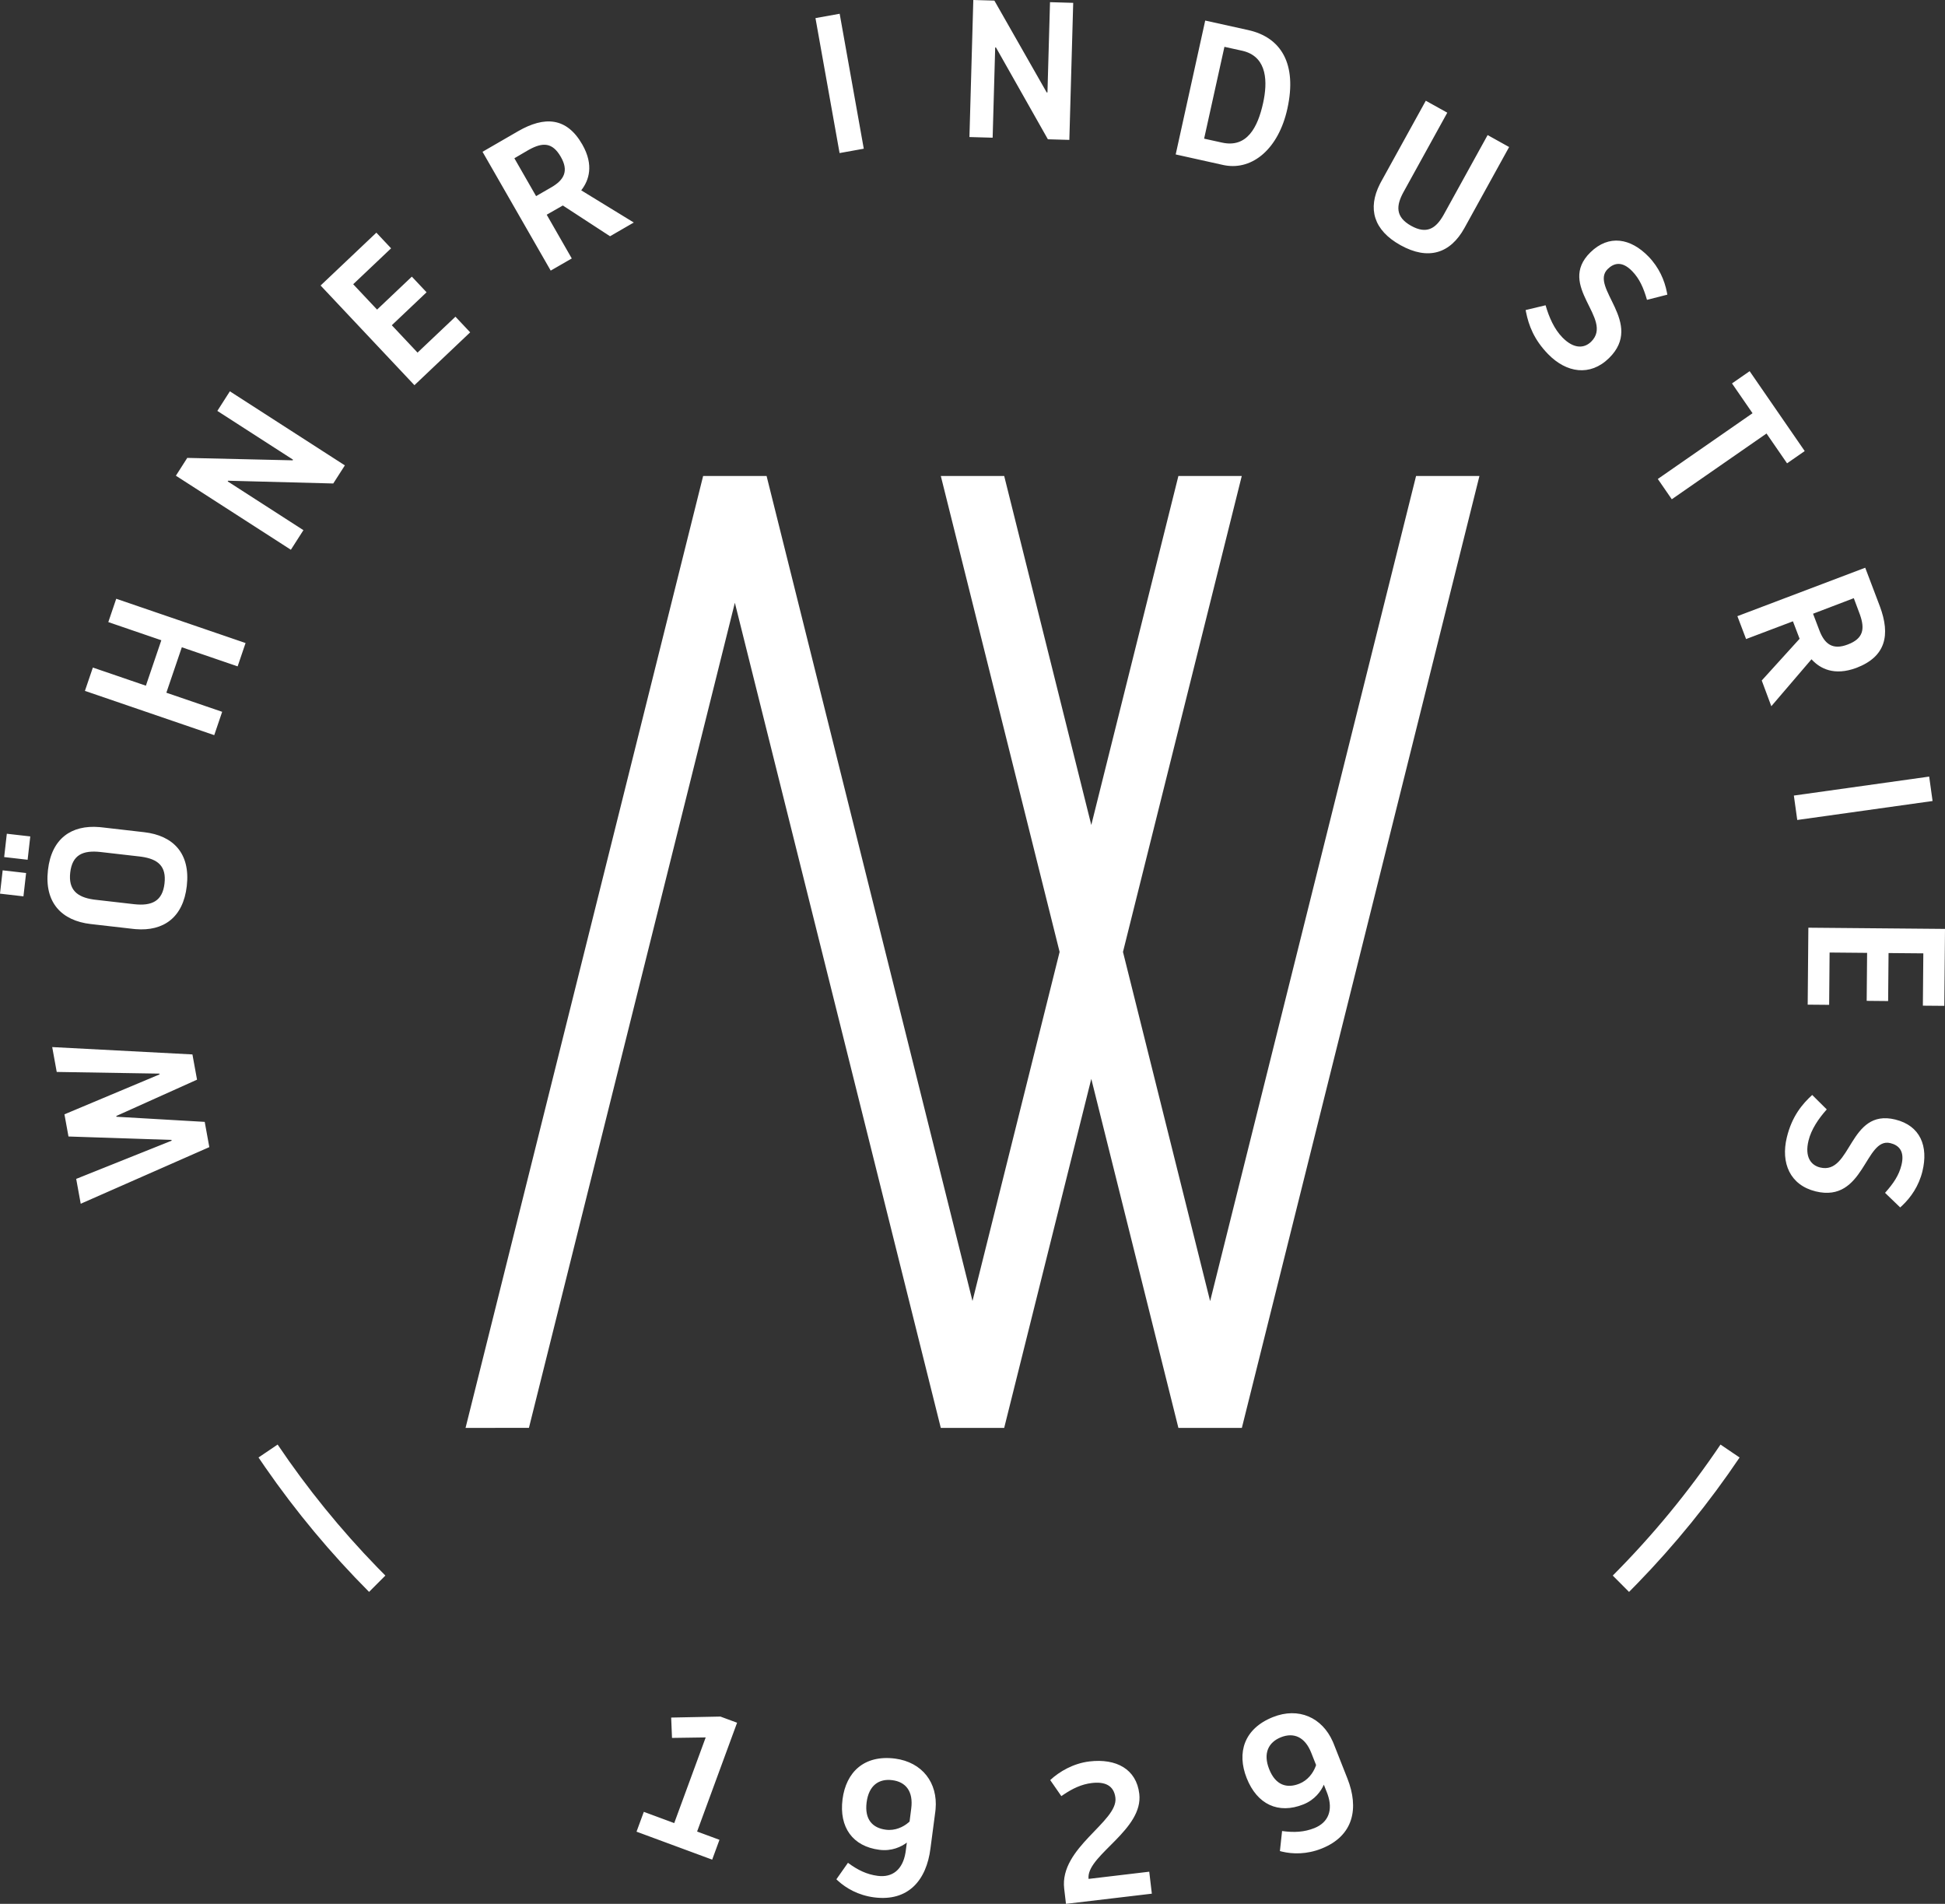 <?xml version="1.0" encoding="UTF-8"?>
<svg width="188px" height="184px" viewBox="0 0 188 184" version="1.1" xmlns="http://www.w3.org/2000/svg" xmlns:xlink="http://www.w3.org/1999/xlink">
    <rect x="0" y="0" width="188" height="184" fill="#333333" stroke="none"/>
    <title>Group 2 Copy 4</title>
    <g id="_Layout" stroke="none" stroke-width="1" fill="none" fill-rule="evenodd">
        <g id="WIN_Weblayout_375px_Startseite" transform="translate(-93, -264)" fill="#FFFFFF" fill-rule="nonzero">
            <g id="Group-2-Copy-4" transform="translate(93, 264)">
                <polygon id="Path" transform="translate(94, 92) rotate(-360) translate(-94, -92) " points="143 46 136.875 46 116.969 125.749 108.545 92 120.027 46 113.902 46 105.482 79.731 97.063 46 90.937 46 102.42 92 93.999 125.735 74.096 46 74.089 46 67.971 46 67.964 46 45 138 51.125 137.999 71.03 58.255 90.935 137.999 90.938 137.999 90.937 138 93.999 138 97.06 138 97.06 137.999 97.063 137.999 105.482 104.269 113.902 137.999 113.911 137.999 113.911 138 116.969 138 120.027 138 120.026 137.999 120.036 137.999"></polygon>
                <path d="M110.121,173.362 C110.527,176.799 105.258,179.197 105.21,181.401 L105.219,181.589 L111.084,180.893 L111.335,183.017 L103.035,184 L102.863,182.536 C102.394,178.568 108.086,176.063 107.814,173.749 C107.672,172.546 106.79,172.173 105.534,172.322 C104.512,172.443 103.652,172.876 102.832,173.422 L102.587,173.588 L101.512,172.038 C102.401,171.209 103.752,170.421 105.307,170.236 C107.894,169.93 109.839,170.975 110.121,173.362 Z M86.52,169.961 C89.148,170.313 90.662,172.303 90.431,174.856 L90.406,175.083 L89.936,178.65 C89.554,181.694 87.809,183.802 84.487,183.373 C82.955,183.173 81.779,182.486 80.994,181.769 L80.843,181.626 L81.962,180.033 C82.917,180.744 83.801,181.158 84.821,181.292 C86.304,181.491 87.257,180.64 87.52,179.069 L87.549,178.877 L87.653,178.078 C87.125,178.48 86.2,178.934 84.997,178.776 C82.434,178.45 81.09,176.616 81.438,173.888 C81.78,171.278 83.512,169.579 86.52,169.961 Z M69.635,165.9 L71.245,166.495 L67.381,177.011 L69.542,177.811 L68.838,179.727 L61.526,177.024 L62.23,175.108 L65.169,176.195 L68.211,167.916 L64.955,167.963 L64.874,165.996 L69.635,165.9 Z M128.828,168.327 L128.916,168.538 L130.238,171.884 C131.365,174.736 130.863,177.418 127.74,178.659 C126.309,179.23 124.945,179.199 123.916,178.951 L123.714,178.898 L123.923,176.962 C125.103,177.125 126.073,177.064 127.039,176.681 C128.42,176.131 128.851,174.927 128.329,173.429 L128.259,173.24 L127.96,172.483 C127.695,173.097 127.097,173.947 125.972,174.393 C123.571,175.349 121.51,174.398 120.502,171.846 C119.534,169.398 120.236,167.065 123.043,165.949 C125.513,164.966 127.794,165.978 128.828,168.327 Z M83.766,174.186 C83.551,175.864 84.356,176.672 85.624,176.834 C86.514,176.954 87.312,176.572 87.814,176.138 L87.917,176.045 L88.078,174.785 C88.291,173.133 87.56,172.212 86.239,172.046 C84.971,171.884 83.98,172.533 83.766,174.186 Z M123.814,167.899 C122.619,168.375 122.063,169.431 122.675,170.981 C123.294,172.548 124.394,172.865 125.588,172.39 C126.418,172.06 126.925,171.349 127.16,170.726 L127.21,170.584 L126.744,169.403 C126.132,167.854 125.042,167.411 123.814,167.899 Z M166.3,139.612 L168.146,140.862 C165.21,145.22 161.894,149.3 158.247,153.053 L157.46,153.853 L155.886,152.273 C159.744,148.403 163.234,144.163 166.3,139.612 Z M26.835,139.611 C29.696,143.858 32.928,147.834 36.482,151.493 L37.249,152.272 L35.674,153.851 C31.979,150.144 28.614,146.108 25.623,141.79 L24.988,140.86 L26.835,139.611 Z M175.163,105.824 L176.571,107.221 C175.771,108.114 175.071,109.153 174.807,110.238 C174.418,111.839 175.063,112.62 175.925,112.832 C178.987,113.581 178.68,107.094 183.192,108.198 C185.63,108.796 186.403,110.795 185.821,113.188 C185.471,114.631 184.696,115.731 183.851,116.528 L183.669,116.694 L182.205,115.284 C183.006,114.39 183.553,113.587 183.793,112.594 C184.125,111.232 183.522,110.674 182.714,110.477 C180.258,109.876 180.211,116.295 175.499,115.143 C173.024,114.536 172.108,112.403 172.712,109.92 C173.204,107.895 174.189,106.716 175.163,105.824 Z M5.046,101.196 L18.6,101.907 L19.045,104.346 L11.245,107.854 L11.257,107.93 L19.788,108.425 L20.232,110.865 L7.802,116.337 L7.365,113.935 L16.589,110.243 L16.576,110.169 L6.619,109.838 L6.229,107.696 L15.422,103.836 L15.409,103.761 L5.483,103.599 L5.046,101.196 Z M174.793,89.658 L188,89.775 L187.934,97.211 L185.861,97.194 L185.905,92.138 L182.544,92.109 L182.503,96.748 L180.43,96.728 L180.471,92.091 L176.845,92.058 L176.802,97.114 L174.728,97.096 L174.793,89.658 Z M9.6,79.935 L9.832,79.958 L13.938,80.429 C16.752,80.753 18.415,82.483 18.055,85.626 C17.708,88.679 15.797,90.022 13.107,89.798 L12.875,89.775 L8.768,89.305 C5.954,88.981 4.275,87.23 4.635,84.087 C4.982,81.033 6.909,79.71 9.6,79.935 Z M6.787,84.333 C6.603,85.965 7.417,86.703 9.034,86.934 L9.224,86.958 L12.938,87.384 C14.701,87.587 15.71,87.073 15.902,85.38 C16.09,83.729 15.289,83.028 13.656,82.797 L13.463,82.773 L9.749,82.347 C8.005,82.147 6.983,82.621 6.787,84.333 Z M0.258,84.114 L2.523,84.374 L2.266,86.629 L-1.01896573e-13,86.368 L0.258,84.114 Z M0.659,80.578 L2.926,80.837 L2.67,83.092 L0.403,82.832 L0.659,80.578 Z M186.471,75.054 L186.799,77.415 L173.719,79.248 L173.391,76.888 L186.471,75.054 Z M11.235,57.868 L23.736,62.147 L22.969,64.402 L17.575,62.556 L16.08,66.948 L21.474,68.794 L20.708,71.05 L8.208,66.771 L8.976,64.516 L14.101,66.27 L15.594,61.878 L10.468,60.123 L11.235,57.868 Z M180.289,54.868 L181.704,58.598 C182.741,61.374 182.276,63.456 179.458,64.539 C177.256,65.366 175.922,64.577 175.176,63.802 L175.096,63.716 L171.212,68.254 L170.287,65.767 L173.946,61.734 L173.301,60.047 L168.773,61.762 L167.933,59.55 L180.289,54.868 Z M179.185,57.811 L175.245,59.315 L175.848,60.898 C176.353,62.247 177.142,62.85 178.603,62.288 C180.111,61.719 180.269,60.789 179.778,59.4 L179.718,59.238 L179.185,57.811 Z M22.219,37.819 L33.334,44.977 L32.213,46.727 L22.05,46.46 L22.008,46.524 L29.328,51.238 L28.115,53.132 L17.001,45.975 L18.101,44.254 L28.287,44.489 L28.326,44.427 L21.008,39.713 L22.219,37.819 Z M169.117,35.873 L174.44,43.594 L172.734,44.778 L170.748,41.897 L161.592,48.252 L160.241,46.291 L169.397,39.936 L167.412,37.056 L169.117,35.873 Z M36.379,22.486 L37.802,23.999 L34.14,27.47 L36.447,29.921 L39.808,26.736 L41.232,28.248 L37.871,31.433 L40.359,34.078 L44.023,30.608 L45.446,32.119 L40.058,37.227 L30.989,27.593 L36.379,22.486 Z M159.335,24.79 C160.37,25.854 160.89,27.095 161.117,28.236 L161.161,28.478 L159.194,28.978 C158.862,27.823 158.472,26.934 157.759,26.203 C156.783,25.199 155.993,25.419 155.4,25.999 C153.589,27.772 158.994,31.211 155.523,34.611 C153.699,36.396 151.411,36.048 149.631,34.219 C148.261,32.812 147.76,31.427 147.508,30.183 L147.466,29.965 L149.393,29.504 C149.725,30.659 150.231,31.805 151.009,32.603 C152.157,33.783 153.16,33.648 153.795,33.026 C156.051,30.817 150.402,27.642 153.724,24.389 C155.52,22.63 157.622,23.028 159.335,24.79 Z M56.277,13.952 C57.446,15.985 56.889,17.442 56.25,18.302 L56.179,18.395 L61.26,21.505 L58.965,22.833 L54.404,19.86 L52.844,20.751 L55.267,24.979 L53.23,26.153 L46.64,14.67 L50.081,12.679 C52.633,11.21 54.771,11.327 56.277,13.952 Z M137.815,9.735 L139.892,10.89 L135.671,18.542 C134.94,19.866 134.852,20.966 136.404,21.828 C137.899,22.658 138.771,22.079 139.487,20.852 L139.569,20.707 L143.791,13.054 L145.869,14.21 L141.555,22.028 C140.184,24.512 138.047,25.182 135.372,23.697 C132.773,22.253 132.164,20.16 133.388,17.765 L133.501,17.553 L137.815,9.735 Z M51.171,14.448 L51.02,14.532 L49.718,15.295 L51.817,18.954 L53.286,18.107 C54.536,17.386 54.99,16.511 54.203,15.153 C53.402,13.758 52.471,13.741 51.171,14.448 Z M116.494,1.987 L120.668,2.91 C123.815,3.613 125.394,6.153 124.436,10.502 C123.582,14.379 121.079,16.455 118.409,15.981 L118.218,15.943 L113.64,14.926 L116.494,1.987 Z M81.161,1.329 L83.491,14.372 L81.152,14.793 L78.822,1.75 L81.161,1.329 Z M118.351,4.526 L116.388,13.401 L118.103,13.778 C120.535,14.326 121.57,12.304 122.086,9.973 C122.534,7.945 122.5,5.59 120.269,4.955 L120.066,4.904 L118.351,4.526 Z M94.078,0 L96.114,0.057 L101.17,8.932 L101.245,8.932 L101.492,0.21 L103.734,0.275 L103.36,13.52 L101.287,13.461 L96.268,4.588 L96.193,4.585 L95.947,13.308 L93.704,13.245 L94.078,0 Z" id="Combined-Shape" transform="translate(94, 92) rotate(-360) translate(-94, -92) "></path>
            </g>
        </g>
    </g>
</svg>